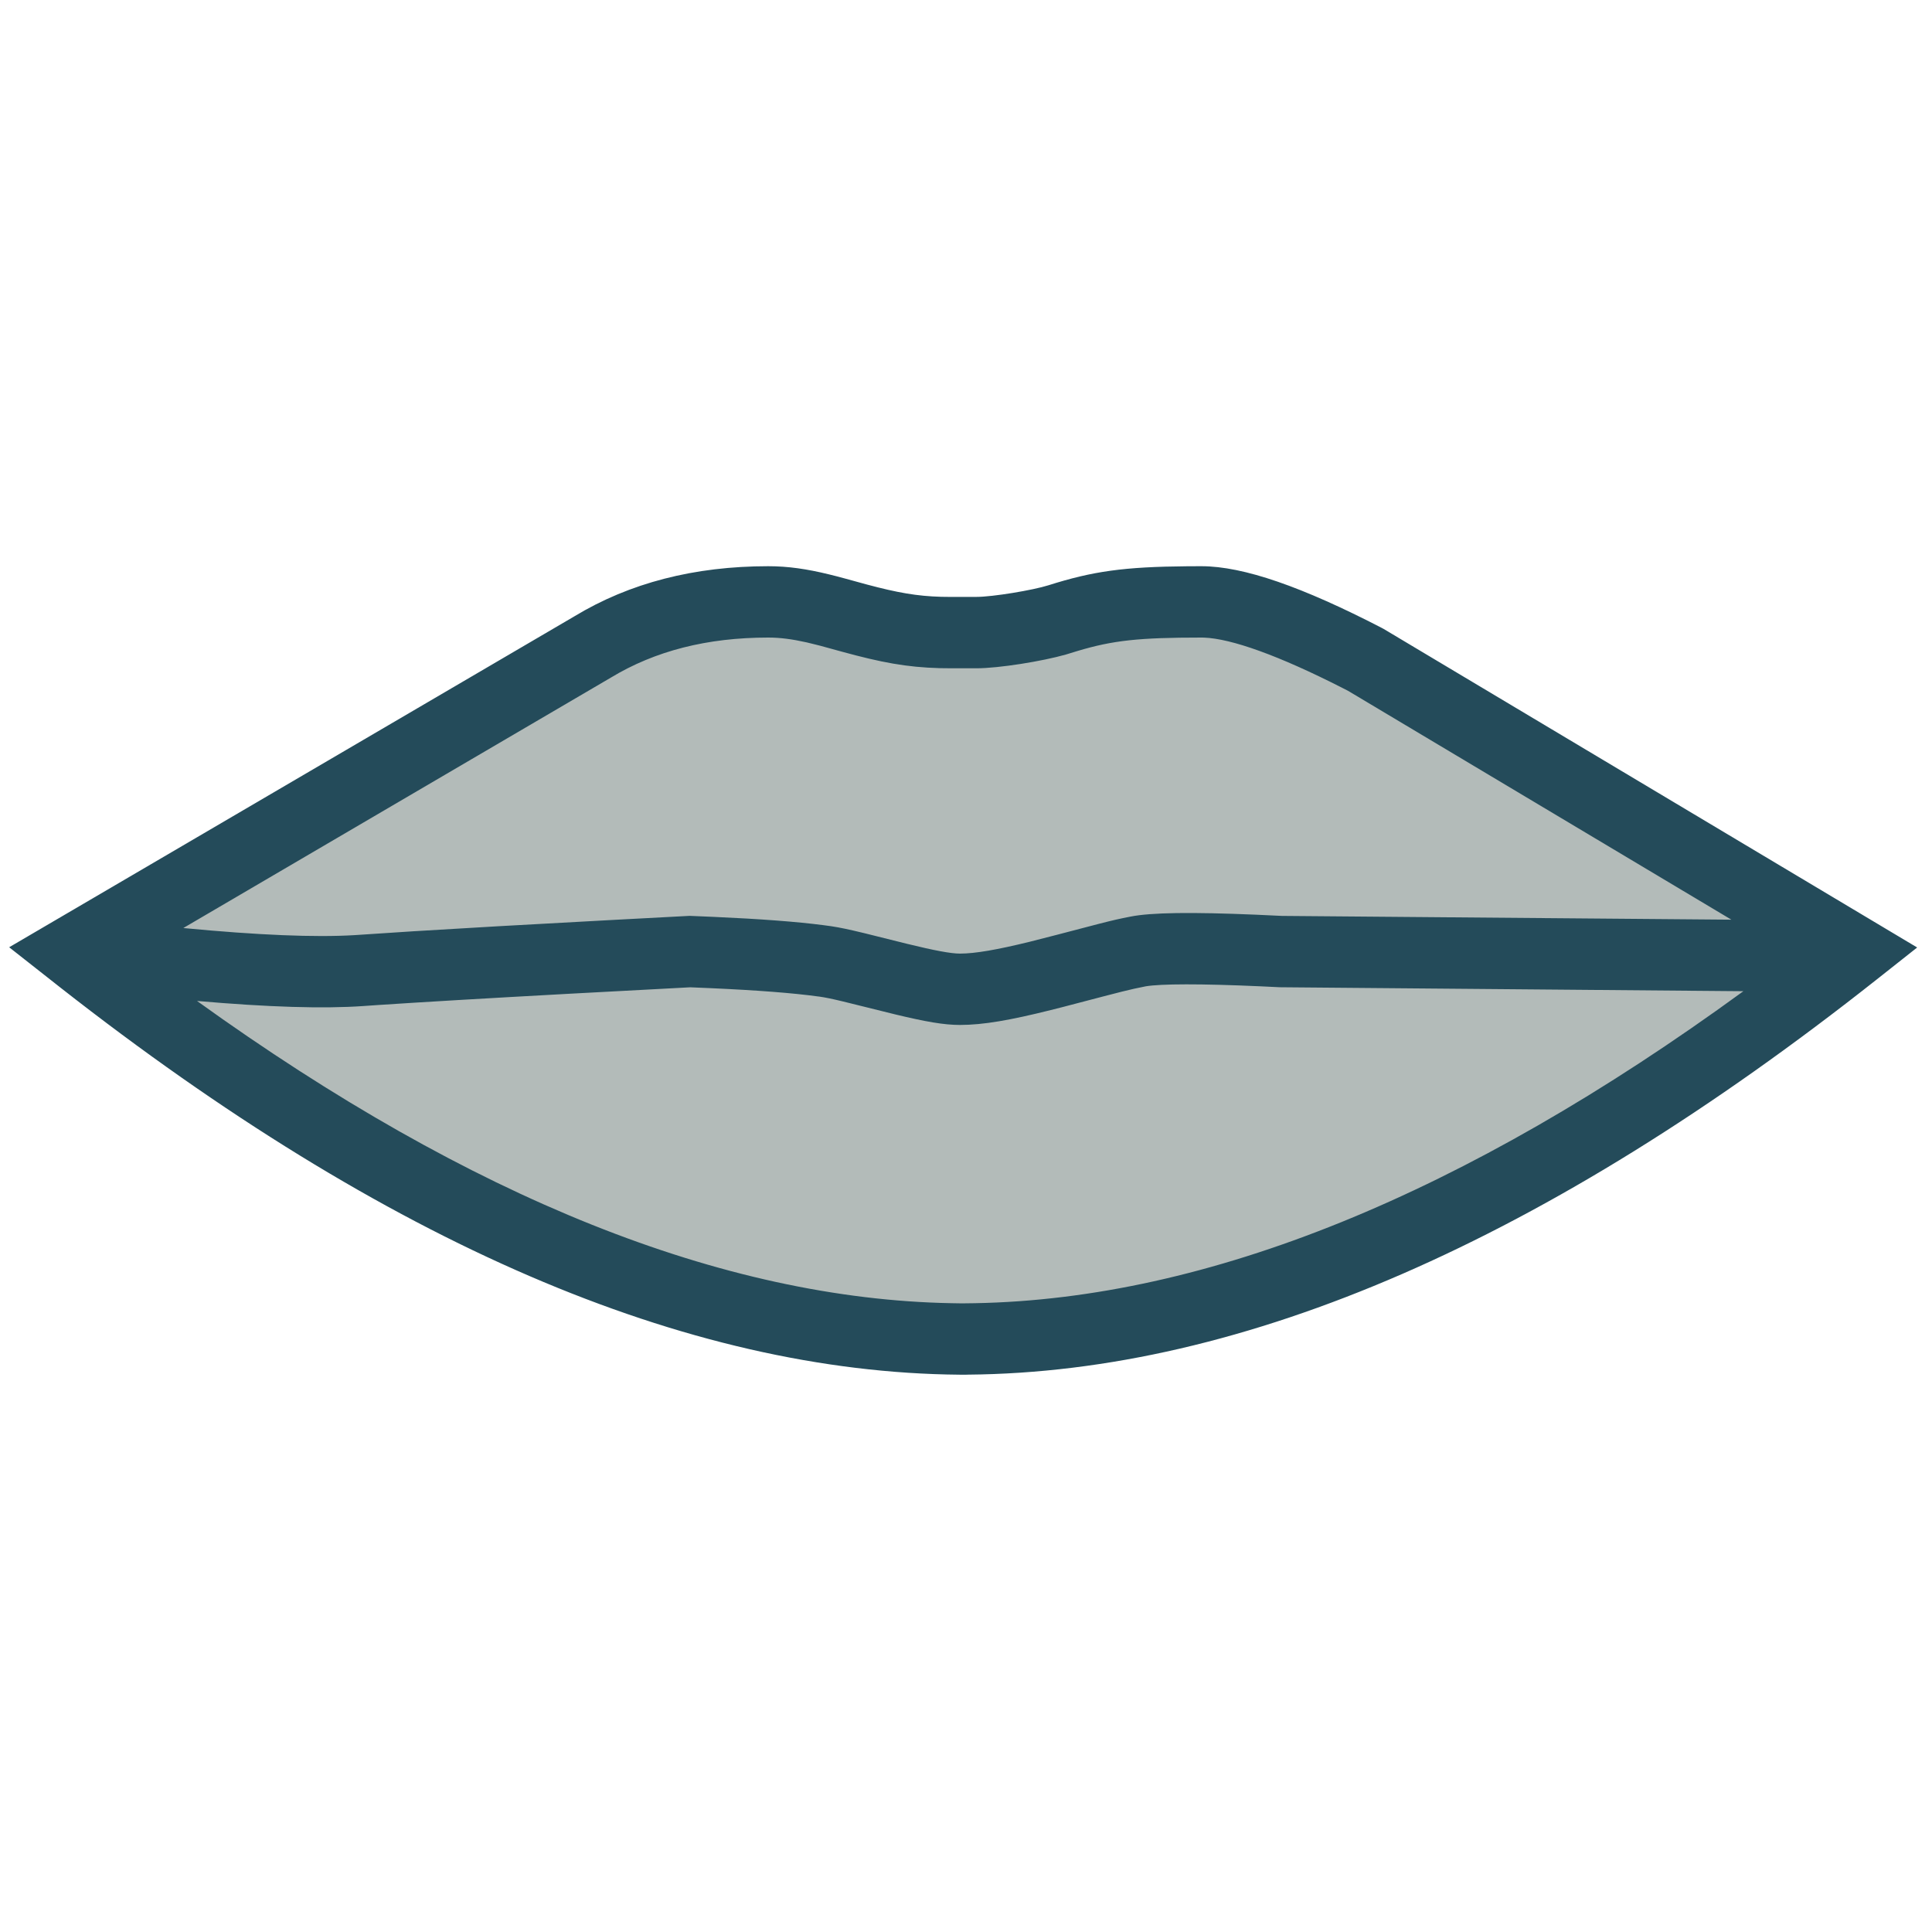 <?xml version="1.0" encoding="UTF-8"?>
<svg width="43px" height="43px" viewBox="0 0 43 43" version="1.1" xmlns="http://www.w3.org/2000/svg" xmlns:xlink="http://www.w3.org/1999/xlink">
    <title>00_Atomi/icon servizi/makeup/illustrazione</title>
    <g id="00_Atomi/icon-servizi/makeup/illustrazione" stroke="none" stroke-width="1" fill="none" fill-rule="evenodd">
        <g id="Group-6" transform="translate(0, 12)" fill-rule="nonzero">
            <g id="Group-10">
                <path d="M26.74,1.396 C27.517,1.396 28.734,1.825 30.392,2.682 L41.274,9.179 C34.066,14.878 27.482,17.752 21.521,17.801 C21.494,17.802 21.468,17.802 21.442,17.802 L21.365,17.802 L21.365,17.802 C15.403,17.752 8.819,14.878 1.611,9.179 L1.611,9.179 L13.194,2.397 C14.296,1.73 15.597,1.396 17.098,1.396 C18.414,1.396 19.373,2.079 21.117,2.079 L21.117,2.079 L21.73,2.079 C22.218,2.079 23.199,1.903 23.573,1.784 C24.512,1.486 25.131,1.396 26.74,1.396 Z" id="Combined-Shape" fill="#B3BBB9"></path>
                <path d="M26.74,0.602 C27.679,0.602 28.994,1.065 30.757,1.977 L30.757,1.977 L30.799,2 L42.67,9.088 L41.767,9.802 C34.432,15.601 27.688,18.545 21.54,18.595 L21.54,18.595 L21.51,18.596 L21.358,18.596 C15.262,18.545 8.595,15.663 1.349,9.984 L1.349,9.984 L0.204,9.083 L12.783,1.718 C14.014,0.972 15.458,0.602 17.098,0.602 C17.541,0.602 17.958,0.663 18.452,0.784 C18.562,0.81 18.675,0.84 18.811,0.877 L18.811,0.877 L19.296,1.01 C19.975,1.191 20.409,1.268 20.95,1.283 L20.95,1.283 L21.117,1.285 L21.73,1.285 C22.095,1.285 22.991,1.135 23.333,1.027 C24.321,0.714 25.01,0.615 26.435,0.603 L26.435,0.603 Z M25.502,9.952 L25.237,10.007 C25.084,10.041 24.909,10.085 24.56,10.176 L23.654,10.413 L23.389,10.48 C22.49,10.705 21.885,10.812 21.365,10.812 C21.01,10.812 20.606,10.741 19.928,10.578 L18.769,10.291 C18.512,10.229 18.373,10.201 18.236,10.181 L18.208,10.178 C17.658,10.102 16.858,10.04 15.812,9.993 L15.362,9.974 L12.665,10.118 C10.784,10.221 9.369,10.305 8.421,10.368 L8.089,10.391 C7.2,10.454 5.968,10.416 4.385,10.278 C10.496,14.677 16.098,16.911 21.177,17.005 L21.177,17.005 L21.363,17.008 L21.471,17.008 L21.702,17.005 C26.871,16.909 32.574,14.603 38.802,10.061 L28.499,9.973 L28.465,9.972 L28.05,9.952 C26.712,9.892 25.839,9.896 25.502,9.952 Z M26.74,2.19 C25.35,2.19 24.773,2.252 23.981,2.489 L23.981,2.489 L23.726,2.567 C23.205,2.716 22.235,2.874 21.73,2.874 L21.73,2.874 L21.107,2.873 L20.918,2.871 C20.176,2.851 19.61,2.743 18.737,2.504 L18.737,2.504 L18.256,2.372 C18.192,2.355 18.132,2.34 18.075,2.327 L18.075,2.327 L17.952,2.297 C17.629,2.225 17.365,2.19 17.098,2.19 C15.737,2.19 14.578,2.487 13.595,3.082 L13.595,3.082 L4.08,8.655 C5.744,8.814 7.017,8.866 7.891,8.813 L9.201,8.727 C10.275,8.66 11.716,8.578 13.524,8.481 L15.349,8.384 L15.891,8.407 C16.924,8.453 17.736,8.514 18.333,8.592 L18.496,8.614 C18.693,8.644 18.875,8.682 19.228,8.767 L20.191,9.007 C20.801,9.156 21.162,9.224 21.365,9.224 C21.704,9.224 22.19,9.139 22.916,8.961 L23.514,8.808 L24.456,8.562 C24.787,8.477 24.924,8.447 25.159,8.401 C25.621,8.308 26.527,8.298 27.949,8.358 L28.529,8.385 L38.535,8.469 L30.006,3.377 L29.887,3.316 C28.454,2.585 27.404,2.214 26.798,2.191 L26.798,2.191 Z" id="Combined-Shape" fill="#244B5A"></path>
            </g>
        </g>
    </g>
</svg>